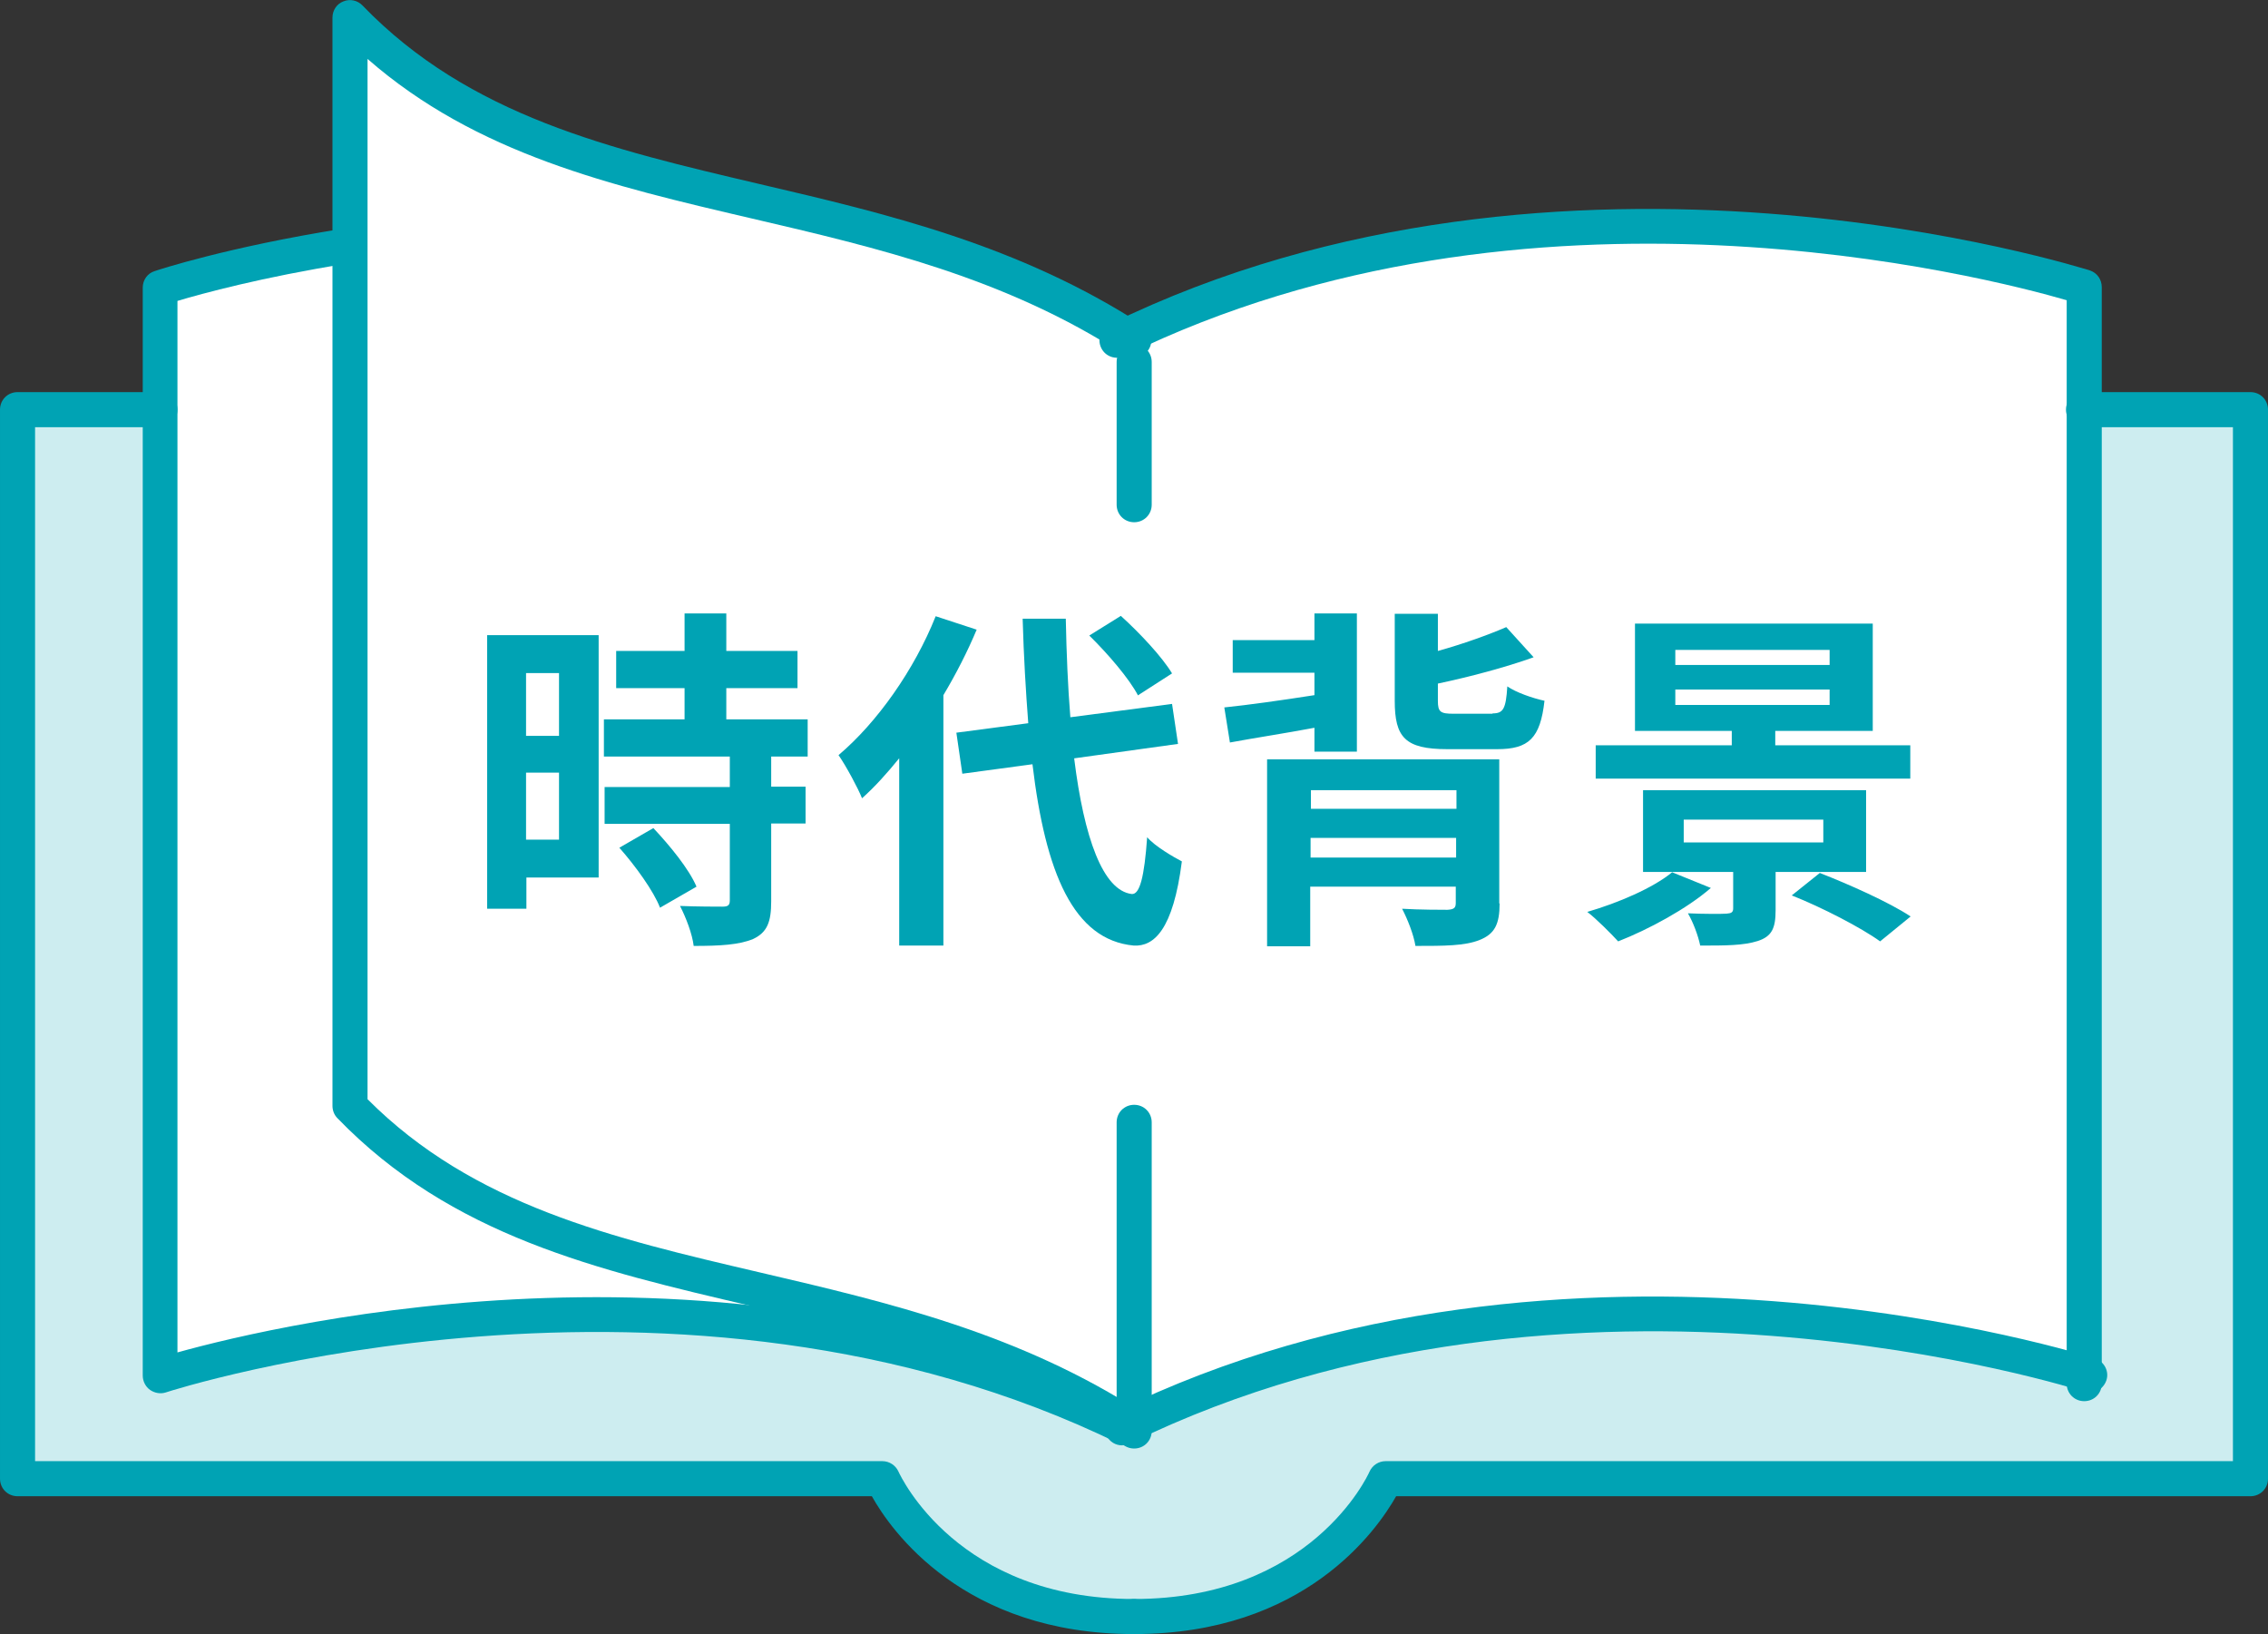 <svg viewBox="0 0 64.67 46.59" xmlns="http://www.w3.org/2000/svg"><rect x="0" y="0" width="64.67" height="46.59" fill="#333333" stroke="none"/><path d="m59.77 12.01v-3.59s-14.72-4.82-27.69 1.51c-7.65-4.95-16.66-3.24-22.44-9.19v6.52c-3.32.51-5.42 1.18-5.42 1.18v3.58h.2-4.26v30.48h24.66s1.74 3.93 7.17 3.93 7.17-3.93 7.17-3.93h24.66v-30.49h-4.06z" fill="#fff"/><path d="m59.77 12.01v27.19s-14.72-4.82-27.69 1.51c-7.65-4.96-22.44-2.68-22.44-2.68-3.32.51-5.42.89-5.42.89v-26.9h.2-3.56v30.48h23.96s1.74 3.93 7.17 3.93 7.17-3.93 7.17-3.93h24.66v-30.49h-4.06z" fill="#cdedf0"/><g fill="#00a3b4"><path d="m17.07 25.02h-2.06v.89h-1.12v-7.8h3.18zm-2.07-5.83v1.79h.94v-1.79s-.94 0-.94 0zm.94 4.75v-1.91h-.94v1.91zm6.05-2.38v.87h.98v1.05h-.98v2.22c0 .58-.11.88-.51 1.07-.4.17-.95.2-1.7.2-.04-.34-.22-.81-.39-1.14.49.02 1.06.02 1.21.02.16 0 .21-.04.21-.18v-2.18h-3.57v-1.05h3.57v-.87h-3.59v-1.06h2.3v-.89h-1.95v-1.06h1.95v-1.07h1.19v1.07h2.03v1.06h-2.03v.89h2.32v1.06h-1.05.01zm-3.36 2.05c.47.5 1.02 1.17 1.23 1.67l-1.04.6c-.18-.47-.7-1.19-1.16-1.71 0 0 .97-.56.97-.56z"/><path d="m27.85 17.95c-.26.62-.58 1.25-.95 1.87v7.14h-1.26v-5.34c-.35.43-.69.81-1.06 1.14-.11-.28-.46-.93-.67-1.23 1.1-.93 2.16-2.43 2.77-3.96l1.16.38zm2.78 3.68c.28 2.26.82 3.76 1.64 3.86.23.02.36-.49.44-1.62.22.26.76.57.99.69-.25 1.96-.8 2.43-1.37 2.4-1.72-.16-2.52-2.07-2.89-5.17l-2 .27-.17-1.17 2.05-.27c-.07-.91-.13-1.91-.16-2.98h1.23c.02 1 .06 1.95.13 2.81l2.9-.38.17 1.14-2.95.41h-.01zm1.82-1.8c-.25-.48-.86-1.19-1.39-1.71l.9-.56c.54.49 1.17 1.16 1.46 1.64l-.98.63z"/><path d="m37.48 20.75c-.85.16-1.71.29-2.41.42l-.16-1c.68-.07 1.61-.2 2.57-.35v-.64h-2.33v-.93h2.33v-.76h1.21v3.94h-1.21s0-.68 0-.68zm5.28 5.01c0 .59-.14.87-.57 1.04-.42.17-1.01.17-1.83.17-.05-.32-.22-.75-.38-1.06.49.03 1.15.03 1.29.03.18-.01.24-.05.24-.19v-.47h-4.15v1.7h-1.23v-5.33h6.62v4.11zm-5.38-3.23v.53h4.15v-.53zm4.14 1.92v-.56h-4.15v.56zm1.04-4.11c.3 0 .38-.12.42-.77.24.17.73.34 1.06.41-.12 1.07-.45 1.38-1.35 1.38h-1.42c-1.21 0-1.5-.34-1.5-1.38v-2.48h1.23v1.06c.72-.2 1.44-.46 1.95-.68l.78.86c-.81.29-1.83.56-2.73.75v.49c0 .32.07.37.45.37h1.13-.02z"/><path d="m48.78 25.32c-.68.59-1.77 1.18-2.64 1.52-.2-.22-.63-.65-.88-.84.89-.26 1.87-.68 2.42-1.13l1.11.45zm5.68-3.12h-8.96v-.95h3.88v-.41h-2.76v-3.06h6.78v3.06h-2.78v.41h3.85v.95zm-3.83 2.66v1.09c0 .52-.11.75-.51.88-.41.13-.92.13-1.64.13-.06-.29-.2-.66-.35-.92.42.02.97.02 1.1.01.14-.01.19-.04.19-.15v-1.04h-2.57v-2.33h6.36v2.33h-2.59zm-2.86-5.9h4.4v-.43h-4.4zm0 1.14h4.4v-.44h-4.4zm.24 3.92h3.98v-.65h-3.98zm3.88.87c.82.32 1.97.83 2.59 1.24l-.87.71c-.54-.39-1.66-.97-2.52-1.31z"/><path d="m32.33 46.59c-4.86 0-6.93-2.96-7.47-3.93h-24.36c-.28 0-.5-.22-.5-.5v-30.48c0-.28.22-.5.5-.5h4.06c.28 0 .5.22.5.5s-.22.5-.5.5h-3.56v29.48h24.16c.2 0 .38.12.46.3.07.15 1.7 3.63 6.71 3.63.28 0 .5.22.5.5s-.22.5-.5.5z"/><path d="m32.15 41.22c-.07 0-.15-.02-.22-.05-12.58-6.16-27.06-1.52-27.2-1.47-.15.05-.32.02-.45-.07s-.21-.25-.21-.41v-31.02c0-.22.14-.41.34-.47.08-.03 2.1-.69 5.31-1.2.28-.04.53.14.57.42.04.27-.14.53-.42.57-2.38.38-4.11.85-4.81 1.06v29.98c3.02-.84 15.9-3.87 27.3 1.72.25.12.35.42.23.67-.09.18-.26.28-.45.28z"/><path d="m32.33 41.21c-.09 0-.19-.03-.27-.08-3.38-2.2-7.06-3.06-10.62-3.89-4.41-1.03-8.57-2-11.82-5.36-.09-.09-.14-.22-.14-.35v-31.03c0-.2.12-.39.31-.46.19-.08.41-.03.55.12 3.04 3.15 7.07 4.09 11.33 5.09 3.64.85 7.4 1.74 10.93 4.03.23.15.3.46.15.69s-.46.3-.69.15c-3.38-2.2-7.06-3.06-10.62-3.89-4.03-.94-7.86-1.84-10.96-4.55v29.66c3.02 3.03 6.99 3.96 11.19 4.94 3.64.85 7.41 1.73 10.93 4.02.23.15.3.46.15.69-.1.15-.26.23-.42.23z"/><path d="m32.34 46.59c-.28 0-.5-.22-.5-.5s.22-.5.5-.5c5.02 0 6.65-3.49 6.71-3.63.08-.18.26-.3.46-.3h24.16v-29.48h-4.26c-.28 0-.5-.22-.5-.5s.22-.5.5-.5h4.76c.28 0 .5.22.5.5v30.48c0 .28-.22.5-.5.5h-24.36c-.55.97-2.61 3.93-7.47 3.93z"/><path d="m32 41.21c-.19 0-.36-.1-.45-.28-.12-.25-.02-.55.23-.67 12.95-6.35 27.81-1.57 27.96-1.53.26.09.41.37.32.63s-.37.41-.63.32c-.14-.05-14.62-4.69-27.2 1.47-.07.03-.15.05-.22.05z"/><path d="m59.43 39.95c-.28 0-.5-.22-.5-.5v-30.89c-2.27-.66-15.36-4.05-26.86 1.59-.25.12-.55.02-.67-.23s-.02-.55.23-.67c12.95-6.34 27.81-1.58 27.96-1.54.21.07.34.26.34.48v31.26c0 .28-.22.5-.5.5z"/><path d="m32.34 41.3c-.28 0-.5-.22-.5-.5v-8.8c0-.28.22-.5.5-.5s.5.22.5.5v8.8c0 .28-.22.5-.5.5z"/><path d="m32.34 14.89c-.28 0-.5-.22-.5-.5v-4.07c0-.28.22-.5.5-.5s.5.22.5.5v4.07c0 .28-.22.5-.5.5z"/></g></svg>